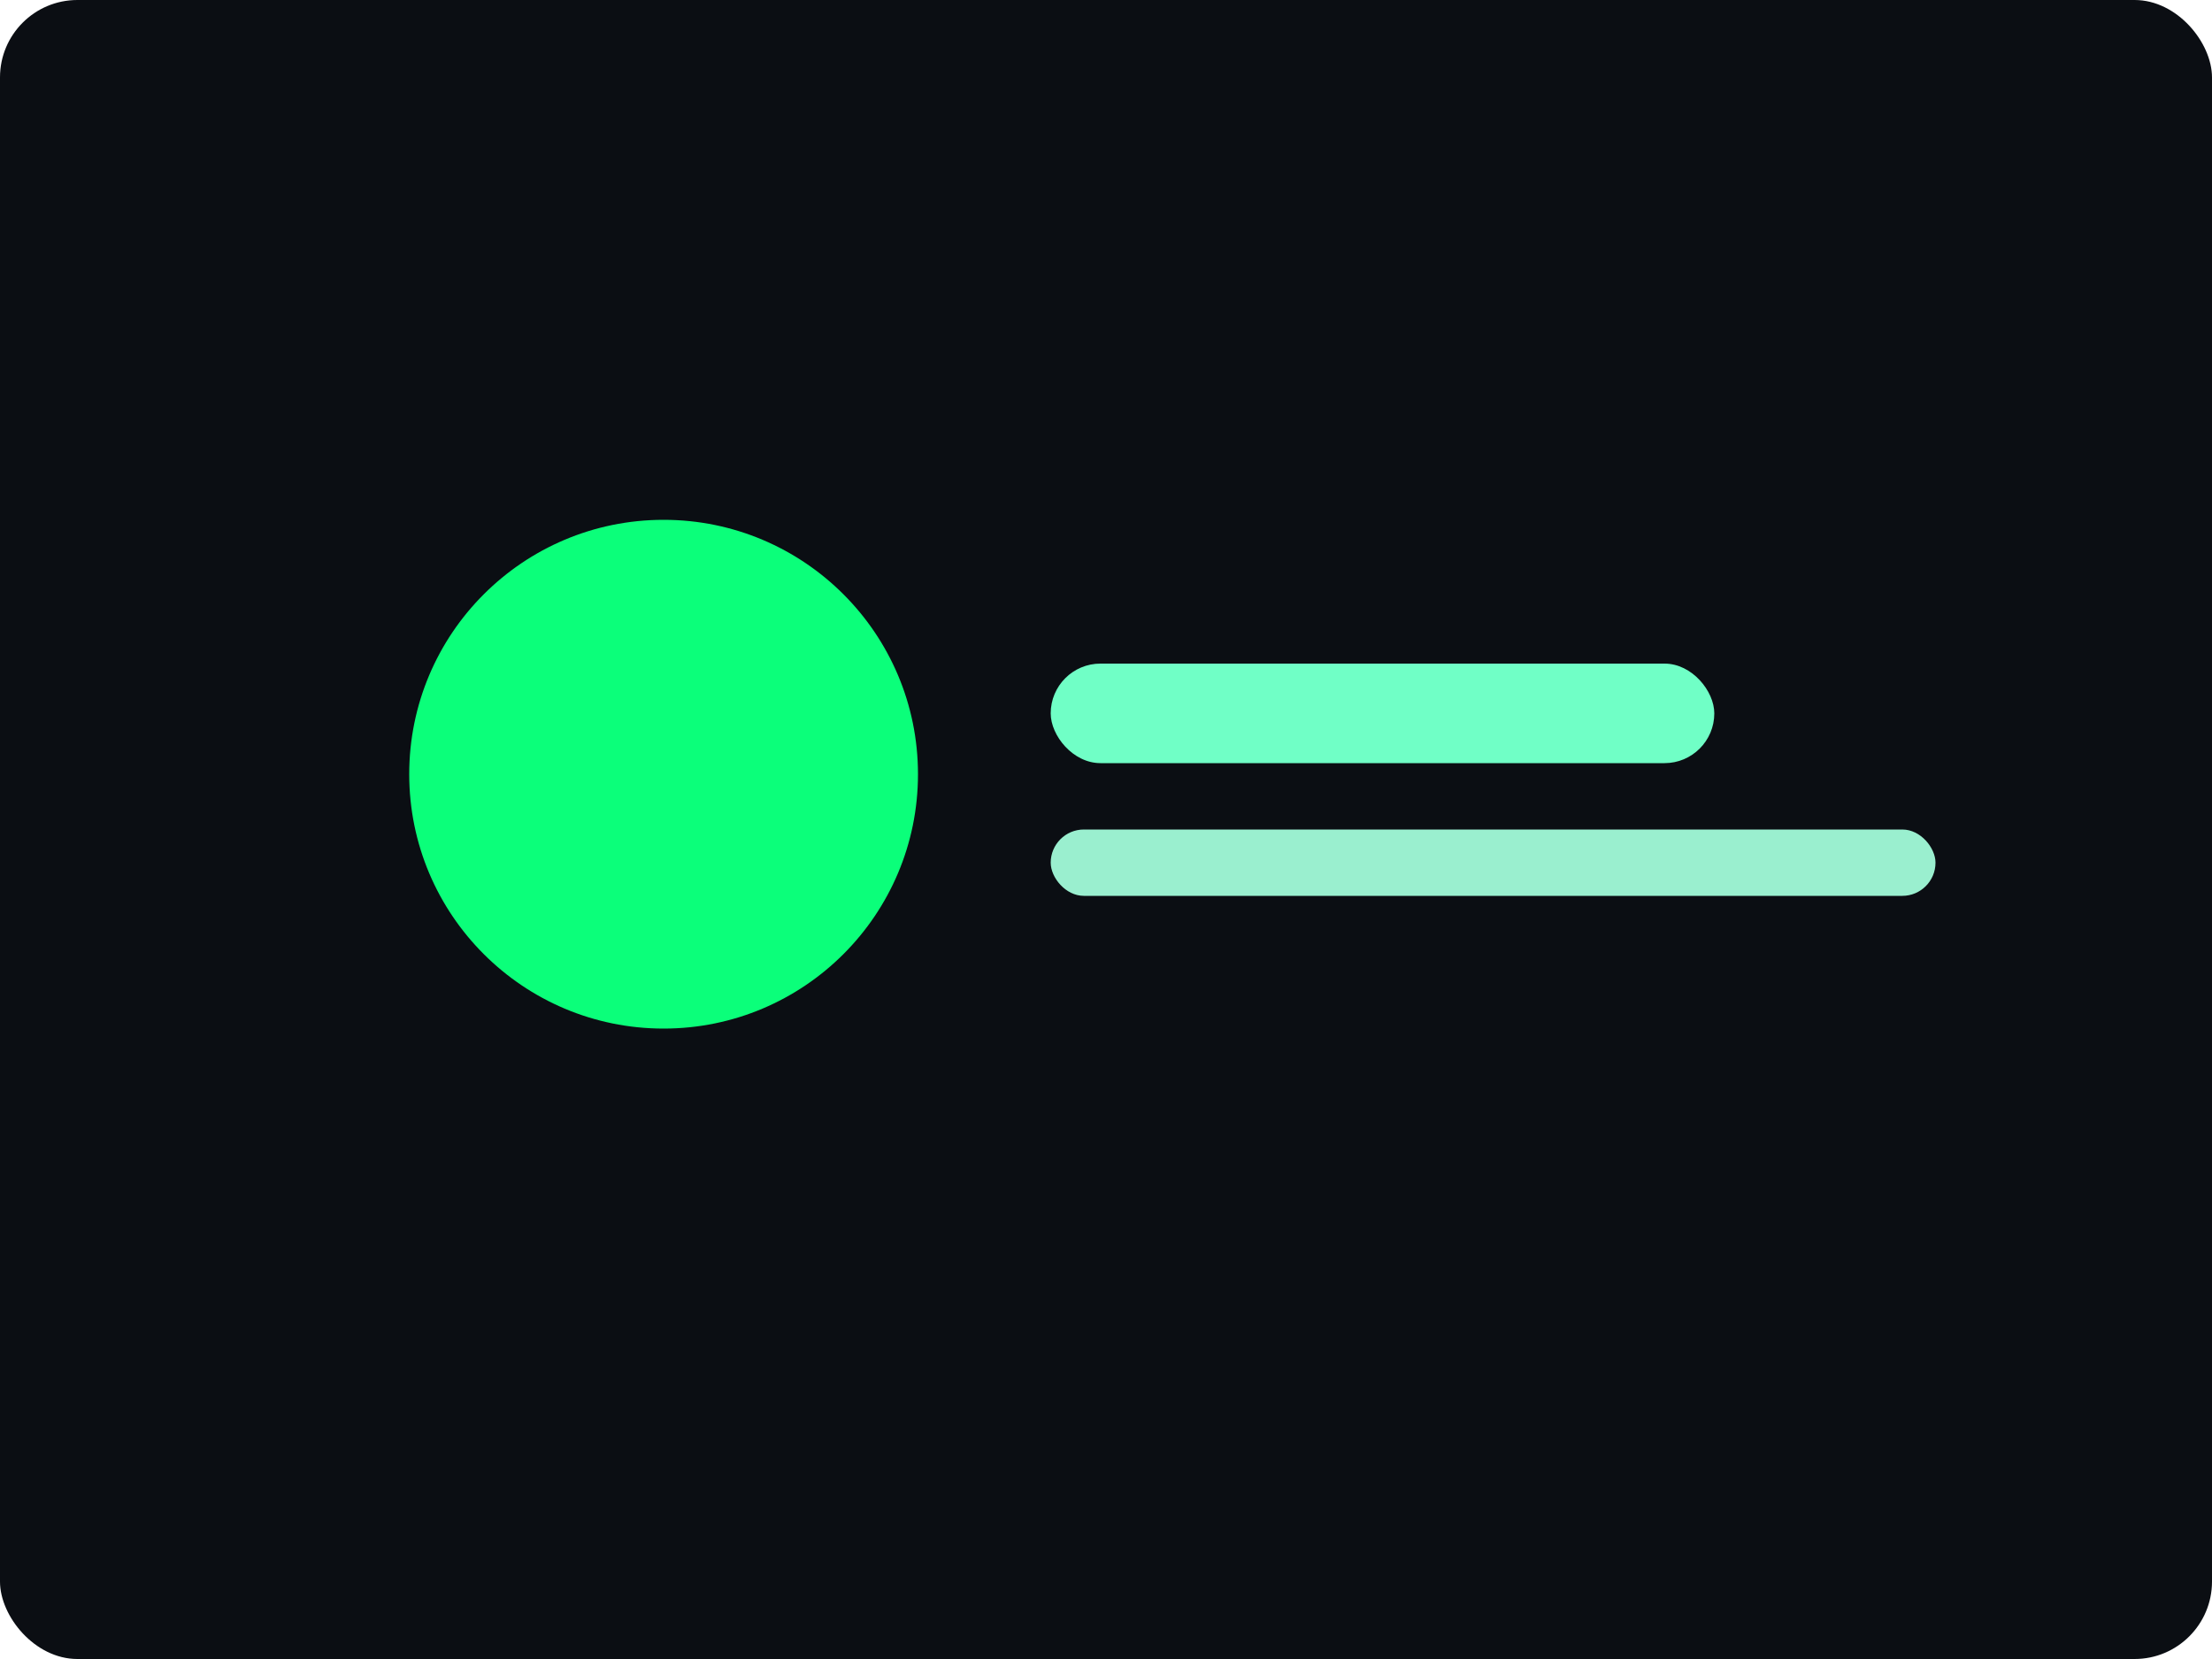 <svg xmlns="http://www.w3.org/2000/svg" viewBox="0 0 400 300"><rect width="100%" height="100%" rx="14" fill="#0B0E13"/><circle cx="120" cy="140" r="46" fill="#0BFF7A"/><rect x="190" y="120" width="120" height="18" rx="9" fill="#70FFC6"/><rect x="190" y="150" width="160" height="12" rx="6" fill="#9AEFCF"/></svg>